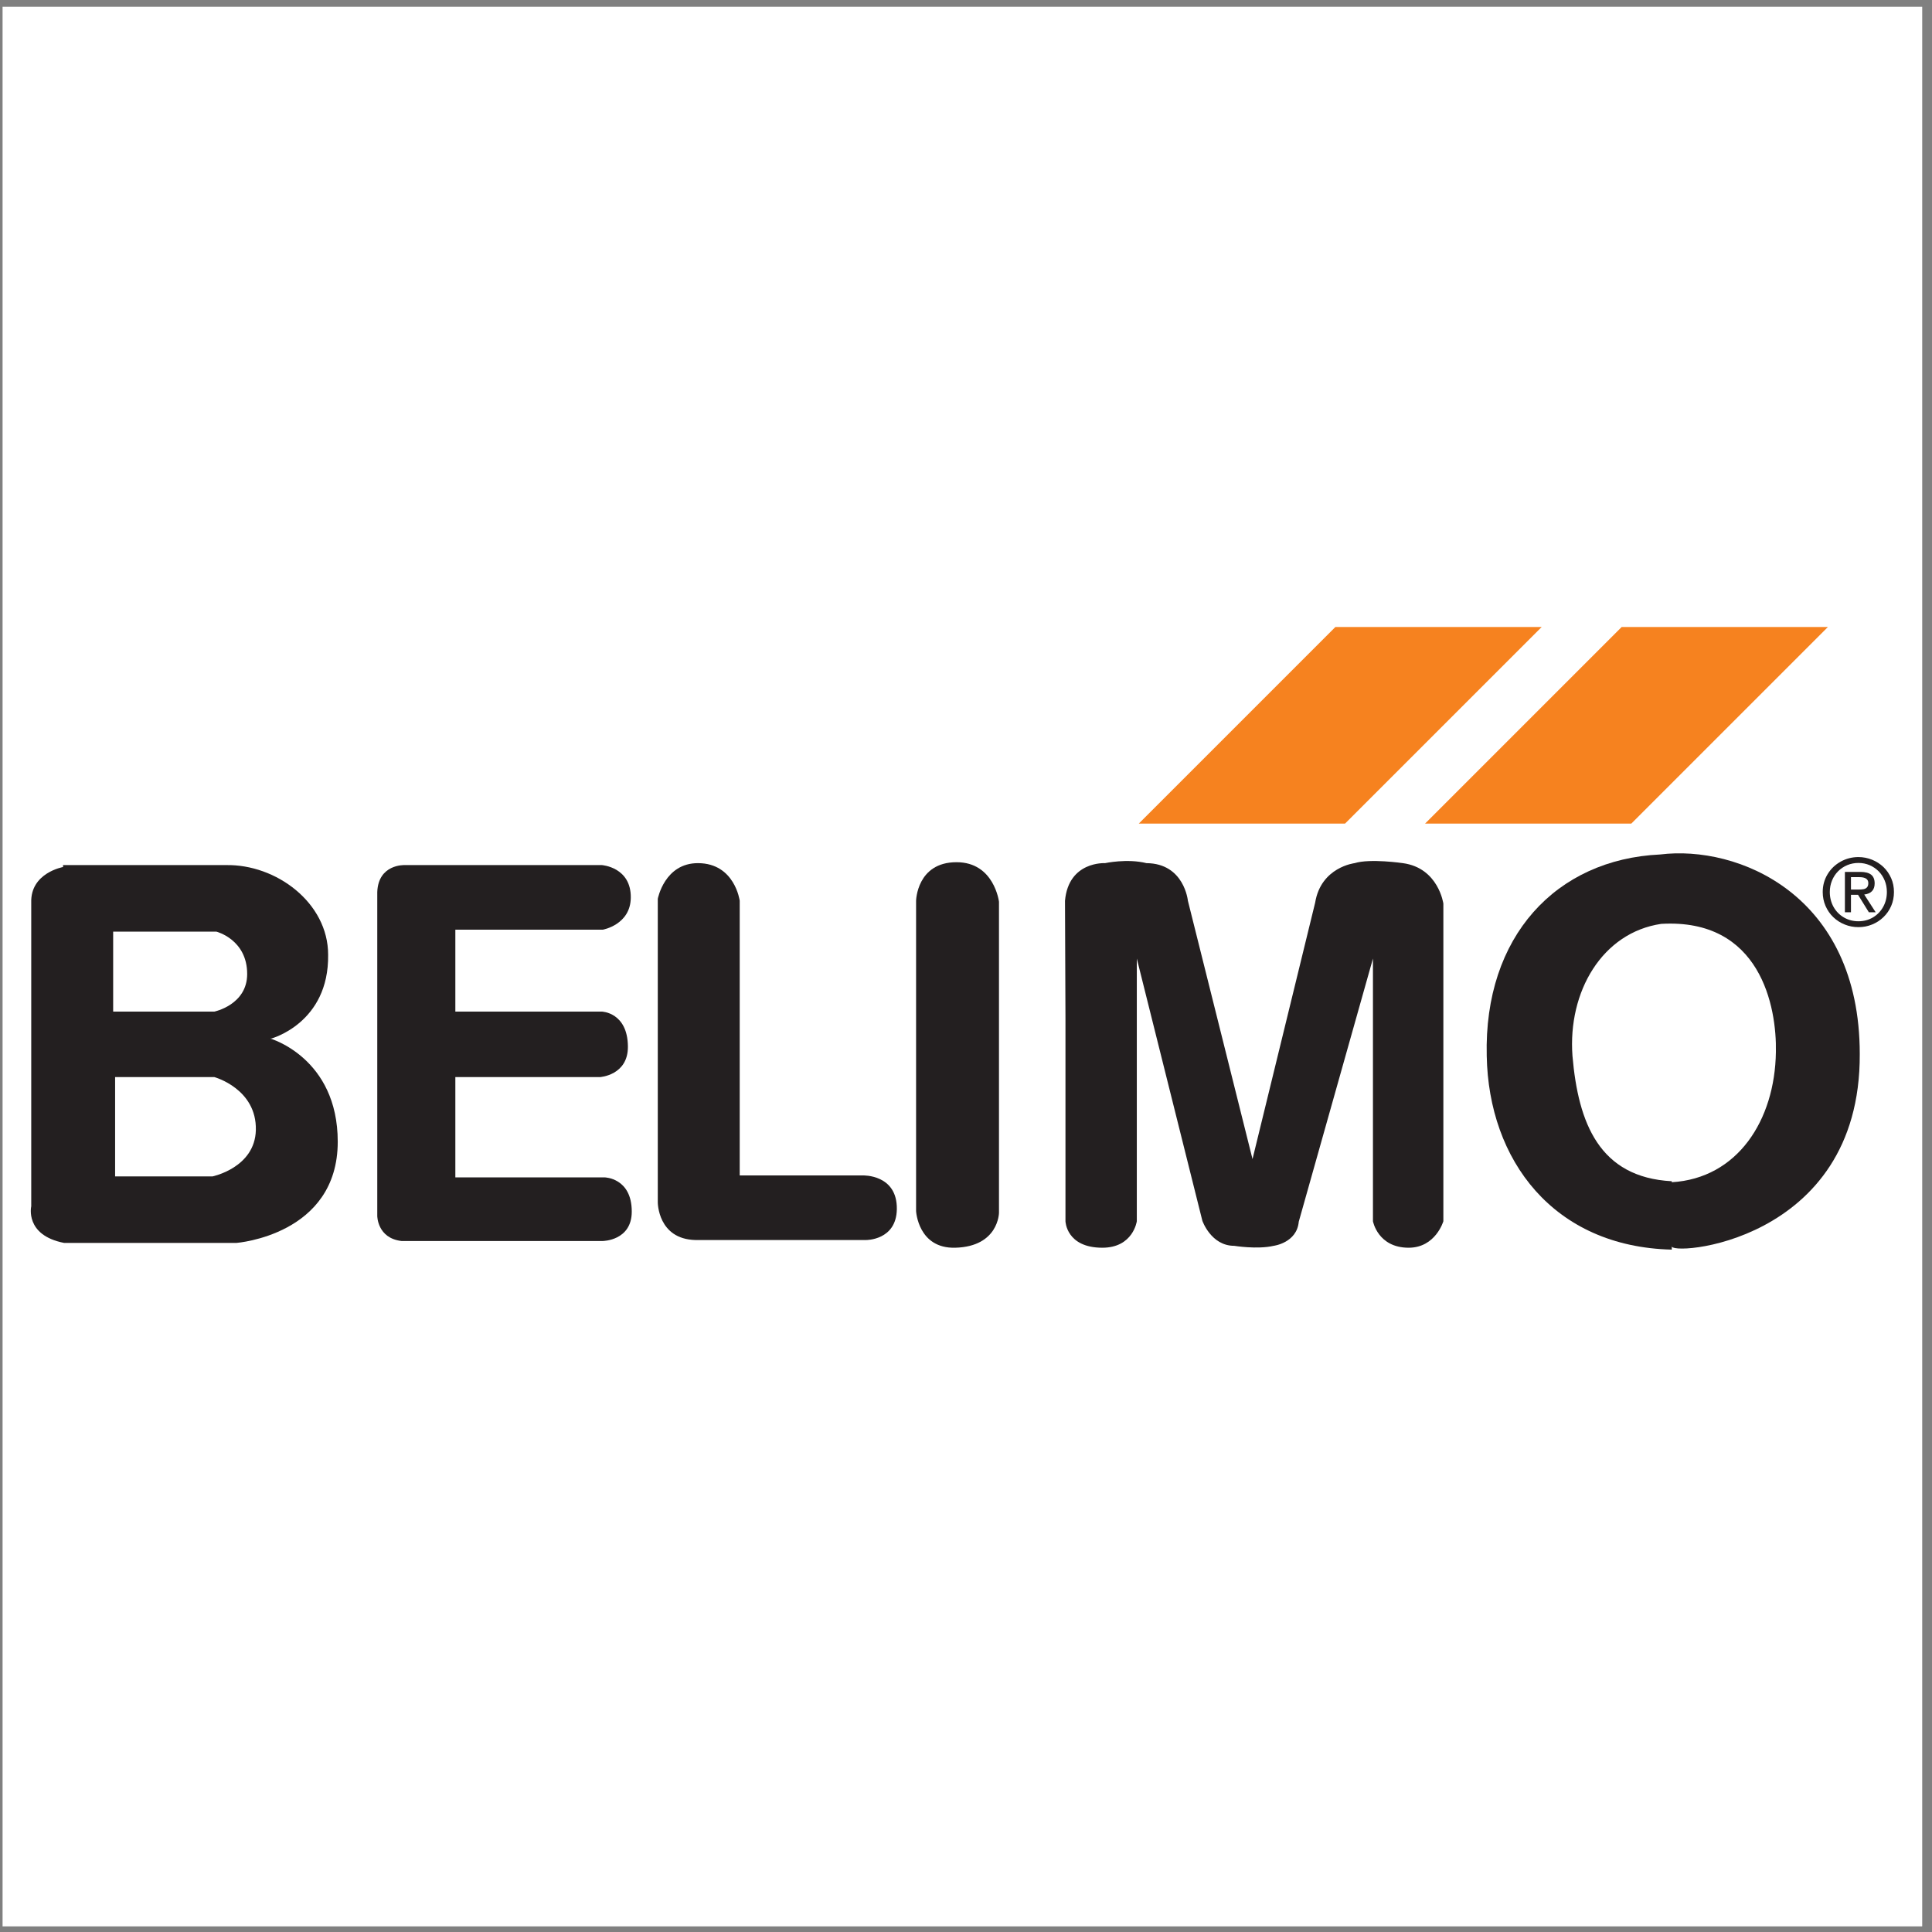 <?xml version="1.0" encoding="UTF-8"?>
<svg xmlns="http://www.w3.org/2000/svg" xmlns:xlink="http://www.w3.org/1999/xlink" width="194pt" height="194pt" viewBox="0 0 194 194" version="1.1">
<rect x="0" y="0" width="194" height="194" fill="#808080" stroke="none"/>
<g id="surface1">
<path style=" stroke:none;fill-rule:evenodd;fill:rgb(100%,100%,100%);fill-opacity:1;" d="M 0.258 0.676 L 193.016 0.676 L 193.016 193.434 L 0.258 193.434 L 0.258 0.676 "/>
<path style=" stroke:none;fill-rule:evenodd;fill:rgb(96.1%,50.999%,12.199%);fill-opacity:1;" d="M 154.805 62.961 L 135.059 82.703 L 114.348 82.703 L 134.09 62.961 L 154.805 62.961 "/>
<path style=" stroke:none;fill-rule:evenodd;fill:rgb(13.699%,12.199%,12.5%);fill-opacity:1;" d="M 45.918 86.867 L 60.434 86.867 C 60.434 86.867 63.387 87.062 63.34 90.156 C 63.301 92.867 60.535 93.352 60.535 93.352 L 45.723 93.352 L 45.723 101.578 L 60.434 101.578 C 60.434 101.578 63.023 101.648 63.051 105.086 C 63.074 107.988 60.242 108.156 60.242 108.156 L 45.723 108.156 L 45.723 118.227 L 60.727 118.227 C 60.727 118.227 63.438 118.273 63.438 121.66 C 63.438 124.59 60.535 124.613 60.535 124.613 L 40.305 124.613 C 37.883 124.324 37.883 122.098 37.883 122.098 L 37.883 89.578 C 37.984 86.77 40.594 86.867 40.594 86.867 L 45.918 86.867 "/>
<path style=" stroke:none;fill-rule:evenodd;fill:rgb(13.699%,12.199%,12.5%);fill-opacity:1;" d="M 74.277 98.965 L 74.277 118.031 L 86.664 118.031 C 86.664 118.031 90.109 117.91 90.055 121.422 C 90.004 124.562 86.957 124.516 86.957 124.516 L 69.828 124.516 C 66.051 124.422 66.051 120.742 66.051 120.742 L 66.051 90.254 C 66.051 90.254 66.727 86.648 70.113 86.672 C 73.793 86.699 74.277 90.445 74.277 90.445 L 74.277 98.965 "/>
<path style=" stroke:none;fill-rule:evenodd;fill:rgb(13.699%,12.199%,12.5%);fill-opacity:1;" d="M 100.312 92.383 L 100.312 121.781 C 100.312 121.781 100.285 125.168 95.93 125.289 C 92.184 125.395 91.988 121.613 91.988 121.613 L 91.988 90.445 C 91.988 90.445 92.062 86.574 96.055 86.578 C 99.832 86.578 100.312 90.547 100.312 90.547 L 100.312 92.383 "/>
<path style=" stroke:none;fill-rule:evenodd;fill:rgb(13.699%,12.199%,12.5%);fill-opacity:1;" d="M 106.988 102.254 L 106.941 90.445 C 107.301 86.453 110.961 86.672 110.961 86.672 C 110.961 86.672 113.184 86.188 115.121 86.672 C 118.918 86.699 119.281 90.445 119.281 90.445 L 125.77 116.387 L 132.059 90.641 C 132.641 87.062 136.023 86.672 136.023 86.672 C 137.574 86.188 140.867 86.672 140.867 86.672 C 144.449 87.156 144.934 90.738 144.934 90.738 L 144.934 122.629 C 144.934 122.629 144.156 125.289 141.449 125.289 C 138.352 125.289 137.863 122.629 137.863 122.629 L 137.863 96.254 L 130.414 122.676 C 130.223 124.805 127.895 125.098 127.895 125.098 C 126.25 125.48 123.93 125.098 123.93 125.098 C 121.605 125.098 120.734 122.582 120.734 122.582 L 114.152 96.254 L 114.152 122.629 C 114.152 122.629 113.789 125.289 110.688 125.289 C 107.059 125.289 106.988 122.629 106.988 122.629 L 106.988 102.254 "/>
<path style=" stroke:none;fill-rule:evenodd;fill:rgb(96.1%,50.999%,12.199%);fill-opacity:1;" d="M 183.547 62.961 L 163.805 82.703 L 143.094 82.703 L 162.836 62.961 L 183.547 62.961 "/>
<path style=" stroke:none;fill-rule:evenodd;fill:rgb(13.699%,12.199%,12.5%);fill-opacity:1;" d="M 186.613 93.098 C 186.133 93.098 185.676 93.012 185.242 92.836 C 184.809 92.664 184.426 92.418 184.09 92.098 C 183.754 91.777 183.496 91.398 183.309 90.969 C 183.121 90.535 183.027 90.07 183.027 89.57 C 183.027 88.914 183.191 88.32 183.516 87.781 C 183.84 87.246 184.277 86.828 184.828 86.52 C 185.379 86.215 185.973 86.062 186.613 86.062 C 187.09 86.062 187.543 86.152 187.98 86.328 C 188.414 86.504 188.797 86.75 189.129 87.066 C 189.457 87.383 189.715 87.758 189.902 88.188 C 190.09 88.613 190.18 89.078 190.18 89.57 C 190.18 90.07 190.09 90.535 189.902 90.969 C 189.719 91.398 189.457 91.773 189.125 92.094 C 188.793 92.414 188.41 92.664 187.977 92.836 C 187.547 93.012 187.094 93.098 186.613 93.098 Z M 183.738 89.57 C 183.738 90.121 183.867 90.621 184.117 91.074 C 184.371 91.523 184.719 91.871 185.16 92.129 C 185.598 92.383 186.086 92.508 186.613 92.508 C 187.141 92.508 187.621 92.383 188.059 92.129 C 188.492 91.871 188.84 91.523 189.09 91.074 C 189.344 90.621 189.469 90.121 189.469 89.57 C 189.469 89.156 189.398 88.773 189.25 88.418 C 189.105 88.066 188.902 87.754 188.641 87.488 C 188.379 87.227 188.074 87.02 187.727 86.871 C 187.383 86.727 187.012 86.652 186.613 86.652 C 186.215 86.652 185.84 86.727 185.492 86.871 C 185.145 87.016 184.836 87.223 184.57 87.488 C 184.305 87.758 184.102 88.066 183.957 88.426 C 183.812 88.781 183.738 89.164 183.738 89.57 Z M 185.863 89.852 L 185.863 91.605 L 185.254 91.605 L 185.254 87.551 L 186.805 87.551 C 187.289 87.551 187.648 87.645 187.887 87.828 C 188.125 88.016 188.242 88.309 188.242 88.707 C 188.242 89.363 187.891 89.738 187.195 89.824 L 188.344 91.605 L 187.66 91.605 L 186.574 89.852 Z M 185.863 89.324 L 186.605 89.324 C 186.816 89.324 186.992 89.312 187.133 89.285 C 187.273 89.258 187.387 89.195 187.473 89.102 C 187.562 89.004 187.605 88.863 187.605 88.672 C 187.605 88.277 187.305 88.078 186.711 88.078 L 185.863 88.078 L 185.863 89.324 "/>
<path style=" stroke:none;fill-rule:evenodd;fill:rgb(13.699%,12.199%,12.5%);fill-opacity:1;" d="M 27.141 104.285 L 27.238 104.285 C 27.238 104.285 33.047 102.738 32.949 95.867 C 32.949 90.641 27.723 86.77 22.688 86.867 L 6.332 86.867 L 6.332 87.062 C 6.332 87.062 3.039 87.641 3.137 90.641 L 3.137 121.129 C 3.137 121.129 2.461 124.031 6.43 124.805 L 23.754 124.805 C 23.754 124.805 33.914 124.031 33.914 114.645 C 33.914 106.223 27.141 104.285 27.141 104.285 Z M 11.363 93.547 L 21.719 93.547 C 21.719 93.547 24.82 94.32 24.82 97.805 C 24.82 100.898 21.527 101.578 21.527 101.578 L 11.363 101.578 Z M 21.336 118.129 L 11.559 118.129 L 11.559 108.156 L 21.527 108.156 C 21.527 108.156 25.789 109.32 25.691 113.48 C 25.594 117.258 21.336 118.129 21.336 118.129 "/>
<path style=" stroke:none;fill-rule:evenodd;fill:rgb(13.699%,12.199%,12.5%);fill-opacity:1;" d="M 166.707 85.801 C 156.254 86.285 148.996 94.027 149.289 106.031 C 149.48 116.48 155.965 125.195 167.871 125.48 L 167.871 125.098 C 167.289 126.164 186.84 125 186.746 105.836 C 186.746 89.77 174.453 84.836 166.707 85.801 Z M 167.871 118.711 L 167.871 118.613 C 160.609 118.227 158.48 112.805 157.898 106.031 C 157.418 99.547 160.902 93.645 166.805 92.77 C 176.773 92.191 178.422 101.094 178.324 105.645 C 178.227 112.516 174.453 118.324 167.871 118.711 "/>
</g>
</svg>
